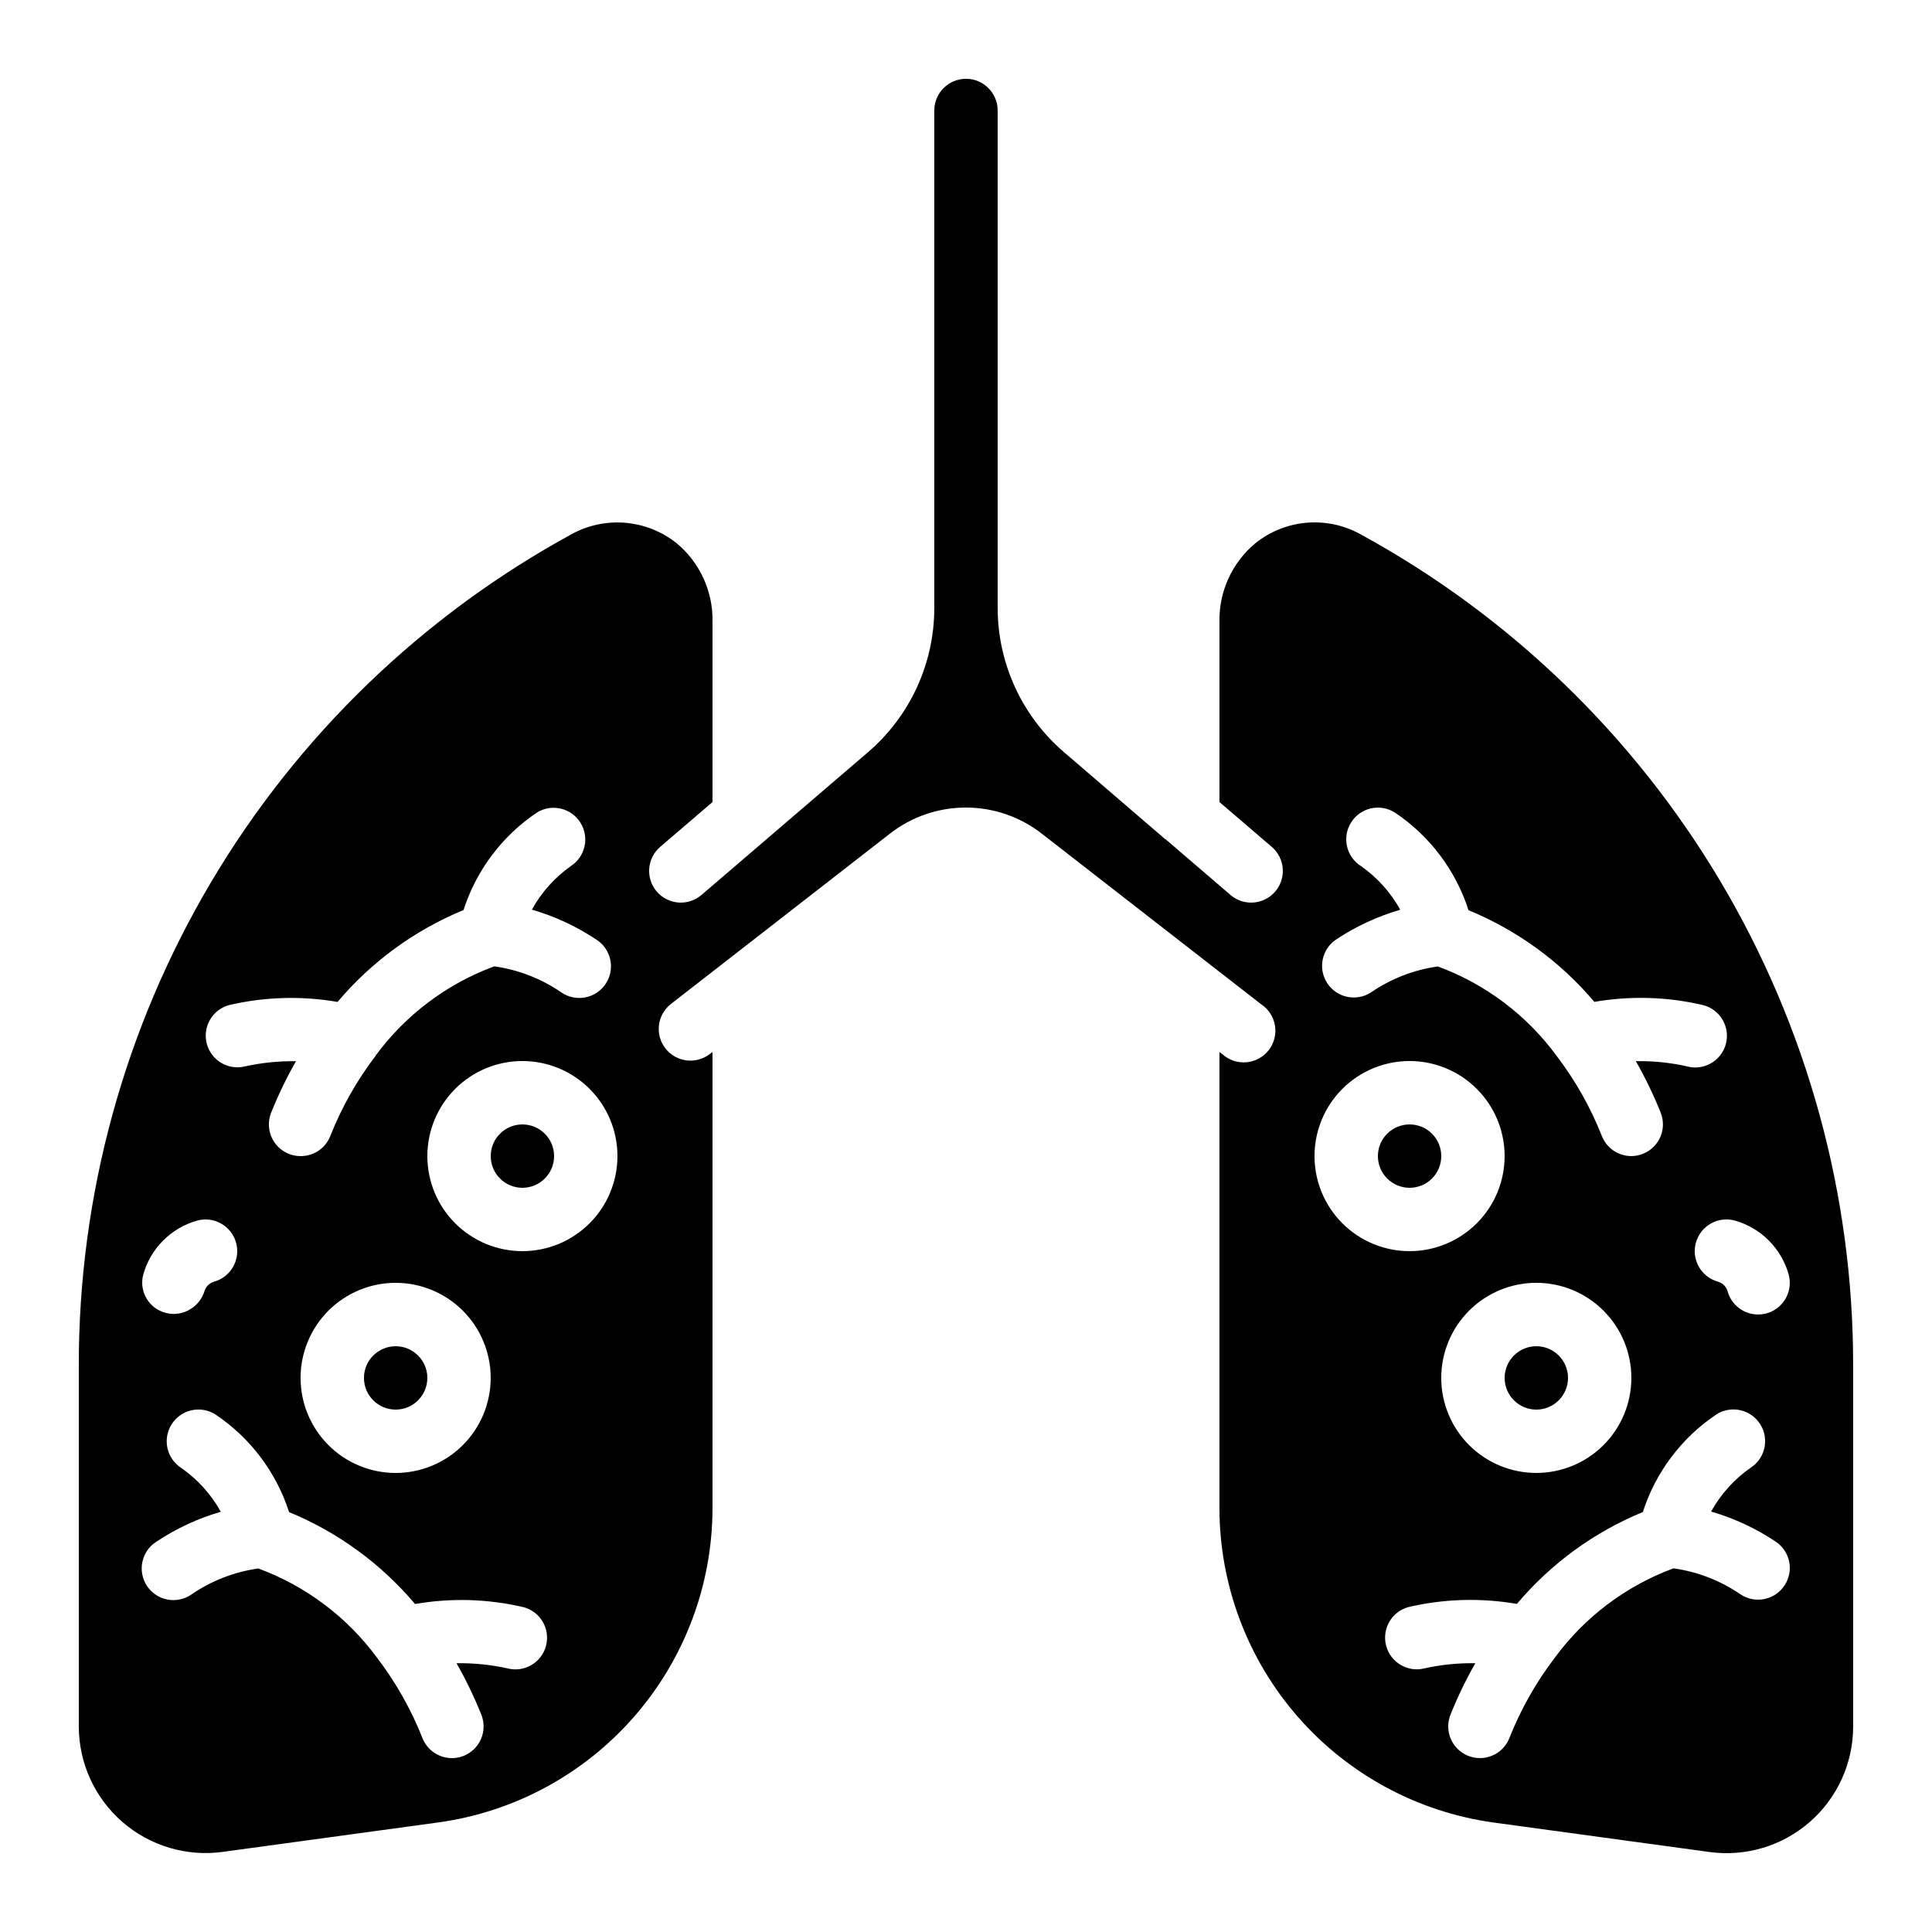 <?xml version="1.0" encoding="UTF-8"?>
<!-- Uploaded to: ICON Repo, www.iconrepo.com, Generator: ICON Repo Mixer Tools -->
<svg fill="#000000" width="800px" height="800px" version="1.1" viewBox="144 144 512 512" xmlns="http://www.w3.org/2000/svg">
 <g>
  <path d="m290.84 450.38c0 4.637-3.758 8.398-8.398 8.398-4.637 0-8.395-3.762-8.395-8.398 0-4.637 3.758-8.395 8.395-8.395 4.641 0 8.398 3.758 8.398 8.395"/>
  <path d="m525.95 450.38c0 4.637-3.758 8.398-8.395 8.398-4.637 0-8.398-3.762-8.398-8.398 0-4.637 3.762-8.395 8.398-8.395 4.637 0 8.395 3.758 8.395 8.395"/>
  <path d="m504.45 285.53c-4.352-2.387-9.32-3.43-14.266-2.992-4.949 0.434-9.656 2.332-13.527 5.445-6.18 5.16-9.672 12.852-9.488 20.898v47.668l13.855 11.875c3.523 3.016 3.938 8.316 0.926 11.84-3.016 3.523-8.316 3.938-11.84 0.926l-17.215-14.781h-0.082l-26.789-23.031c-11.184-9.566-17.625-23.547-17.633-38.266v-131.83c0-4.637-3.758-8.398-8.395-8.398-4.641 0-8.398 3.762-8.398 8.398v131.83c0 14.707-6.426 28.68-17.59 38.25l-26.828 22.996-0.102 0.094-17.195 14.738c-1.695 1.445-3.891 2.16-6.113 1.988-2.219-0.172-4.281-1.223-5.727-2.914-3.016-3.523-2.602-8.824 0.922-11.84l13.855-11.871v-47.695c0.184-8.043-3.309-15.73-9.488-20.883-3.879-3.102-8.59-4.988-13.539-5.422-4.945-0.434-9.914 0.605-14.273 2.988-39.547 21.578-72.551 53.414-95.539 92.16-22.988 38.75-35.113 82.977-35.098 128.03v95.793c0.008 9.699 4.211 18.922 11.527 25.293 7.312 6.371 17.027 9.27 26.637 7.949l57.176-7.809c20.078-2.789 38.477-12.734 51.812-28 13.336-15.266 20.719-34.832 20.785-55.105v-121.06l-0.84 0.629c-3.664 2.723-8.832 2.019-11.637-1.582-2.805-3.602-2.215-8.785 1.324-11.668l58.176-45.25c5.75-4.481 12.828-6.91 20.117-6.91 7.289 0 14.367 2.43 20.117 6.91l58.18 45.25h0.004c1.934 1.293 3.246 3.332 3.621 5.629 0.371 2.297-0.223 4.648-1.648 6.488s-3.551 3.008-5.867 3.223c-2.316 0.215-4.621-0.543-6.359-2.09l-0.84-0.629v121.06c0.062 20.277 7.438 39.848 20.773 55.121 13.336 15.27 31.738 25.215 51.816 28.008l57.191 7.809c9.617 1.336 19.34-1.562 26.656-7.941s11.512-15.617 11.5-25.324v-95.793c0.016-45.055-12.109-89.285-35.102-128.04-22.992-38.746-56-70.586-95.555-92.164zm-299.75 124.83c9.43-2.203 19.211-2.488 28.758-0.84 9.012-10.68 20.461-19.031 33.387-24.352 3.402-10.59 10.289-19.715 19.539-25.895 3.918-2.352 9-1.141 11.43 2.731 2.434 3.871 1.324 8.977-2.496 11.484-4.285 3.023-7.828 6.981-10.363 11.574 6.059 1.758 11.812 4.43 17.062 7.926 1.902 1.207 3.238 3.125 3.711 5.328 0.469 2.199 0.039 4.496-1.199 6.379-1.238 1.879-3.18 3.184-5.387 3.617-2.211 0.438-4.5-0.035-6.359-1.301-5.316-3.656-11.414-6.027-17.801-6.922-12.574 4.641-23.508 12.871-31.449 23.672v0.051c-4.969 6.508-9.012 13.668-12.016 21.285-1.281 3.211-4.402 5.309-7.859 5.281-1.066 0.004-2.125-0.199-3.113-0.594-2.07-0.828-3.727-2.441-4.606-4.488-0.879-2.047-0.906-4.359-0.082-6.43 1.879-4.688 4.074-9.242 6.574-13.629-4.516-0.074-9.023 0.383-13.434 1.352-4.465 1.141-9.012-1.527-10.195-5.981-1.18-4.453 1.445-9.027 5.887-10.25zm44.148 73.605c6.68 0 13.09 2.656 17.812 7.379 4.723 4.727 7.379 11.133 7.379 17.812 0 6.684-2.656 13.09-7.379 17.812-4.723 4.727-11.133 7.379-17.812 7.379-6.68 0-13.09-2.652-17.812-7.379-4.723-4.723-7.379-11.129-7.379-17.812 0-6.68 2.656-13.086 7.379-17.812 4.723-4.723 11.133-7.379 17.812-7.379zm-66.941-1.98h0.004c1.891-7.055 7.371-12.582 14.406-14.535 4.484-1.188 9.082 1.488 10.27 5.973s-1.484 9.082-5.969 10.27c-1.184 0.379-2.098 1.324-2.445 2.516-1.121 3.539-4.391 5.957-8.102 5.996-0.734 0.008-1.469-0.094-2.176-0.293-4.371-1.117-7.035-5.535-5.984-9.926zm106.79 98.191c-1.199 4.481-5.797 7.141-10.277 5.945-4.41-0.969-8.922-1.422-13.438-1.344 2.504 4.387 4.699 8.941 6.578 13.629 0.824 2.07 0.797 4.383-0.082 6.43-0.879 2.047-2.535 3.66-4.606 4.488-0.988 0.395-2.047 0.598-3.113 0.594-3.434 0-6.519-2.094-7.793-5.281-3.012-7.617-7.059-14.781-12.023-21.293-7.945-10.809-18.891-19.039-31.473-23.68-6.387 0.895-12.477 3.262-17.785 6.918-1.859 1.27-4.148 1.738-6.359 1.305-2.207-0.434-4.148-1.738-5.387-3.621-1.238-1.879-1.672-4.176-1.199-6.379 0.473-2.199 1.809-4.121 3.711-5.328 5.25-3.492 11.004-6.164 17.059-7.926-2.539-4.59-6.094-8.543-10.395-11.555-1.887-1.188-3.231-3.078-3.727-5.254s-0.105-4.461 1.082-6.348c2.477-3.938 7.672-5.121 11.605-2.644 9.246 6.18 16.133 15.305 19.539 25.895 12.918 5.32 24.367 13.672 33.379 24.352 9.543-1.656 19.324-1.371 28.758 0.84 4.473 1.195 7.129 5.785 5.945 10.258zm-6.258-104.61c-6.68 0-13.086-2.656-17.812-7.379-4.723-4.723-7.375-11.133-7.375-17.812 0-6.68 2.652-13.086 7.375-17.812 4.727-4.723 11.133-7.379 17.812-7.379 6.684 0 13.09 2.656 17.812 7.379 4.727 4.727 7.379 11.133 7.379 17.812 0 6.68-2.652 13.09-7.379 17.812-4.723 4.723-11.129 7.379-17.812 7.379zm209.92-25.191c0-6.68 2.656-13.086 7.379-17.812 4.723-4.723 11.133-7.379 17.812-7.379 6.68 0 13.086 2.656 17.812 7.379 4.723 4.727 7.379 11.133 7.379 17.812 0 6.68-2.656 13.09-7.379 17.812-4.727 4.723-11.133 7.379-17.812 7.379-6.68 0-13.09-2.656-17.812-7.379-4.723-4.723-7.379-11.133-7.379-17.812zm58.777 33.586c6.684 0 13.09 2.656 17.812 7.379 4.727 4.727 7.379 11.133 7.379 17.812 0 6.684-2.652 13.09-7.379 17.812-4.723 4.727-11.129 7.379-17.812 7.379-6.68 0-13.086-2.652-17.812-7.379-4.723-4.723-7.379-11.129-7.379-17.812 0-6.68 2.656-13.086 7.379-17.812 4.727-4.723 11.133-7.379 17.812-7.379zm65.789 80.191c-2.551 3.871-7.758 4.941-11.629 2.394-5.316-3.656-11.41-6.023-17.801-6.922-12.574 4.641-23.508 12.871-31.445 23.672l-0.043 0.051c-4.965 6.512-9.008 13.672-12.016 21.285-1.273 3.188-4.359 5.281-7.793 5.281-1.066 0.004-2.125-0.199-3.113-0.594-2.07-0.828-3.727-2.441-4.606-4.488-0.879-2.047-0.91-4.359-0.082-6.43 1.875-4.688 4.074-9.242 6.574-13.629-4.516-0.078-9.023 0.375-13.434 1.355-4.465 1.141-9.012-1.531-10.195-5.984-1.18-4.453 1.445-9.027 5.887-10.25 9.434-2.207 19.215-2.492 28.758-0.84 9.008-10.68 20.457-19.031 33.379-24.348 3.406-10.59 10.293-19.715 19.539-25.898 3.926-2.469 9.109-1.289 11.578 2.637 2.473 3.926 1.289 9.109-2.633 11.582-4.293 3.016-7.844 6.965-10.391 11.551 6.059 1.762 11.812 4.434 17.062 7.93 1.867 1.223 3.168 3.137 3.621 5.324 0.449 2.184 0.012 4.457-1.219 6.32zm1.148-82.172h0.004c0.523 2.164 0.168 4.449-0.988 6.352-1.16 1.902-3.027 3.266-5.191 3.793-0.652 0.156-1.316 0.234-1.984 0.234-3.797-0.004-7.117-2.555-8.102-6.223-0.359-1.168-1.27-2.086-2.434-2.449-4.484-1.188-7.16-5.785-5.973-10.27s5.785-7.16 10.27-5.973c7.035 1.957 12.512 7.484 14.402 14.535zm-51.547-72.473c9.547-1.652 19.328-1.367 28.762 0.84 2.184 0.543 4.059 1.945 5.203 3.883 1.141 1.938 1.457 4.258 0.879 6.434-0.582 2.172-2.012 4.023-3.969 5.137-1.961 1.109-4.281 1.387-6.445 0.77-4.41-0.98-8.922-1.434-13.438-1.352 2.5 4.391 4.699 8.945 6.574 13.637 0.828 2.07 0.801 4.383-0.078 6.43-0.879 2.047-2.535 3.66-4.606 4.484-0.98 0.398-2.027 0.602-3.082 0.605-3.438 0-6.527-2.09-7.801-5.281-3.004-7.617-7.051-14.785-12.016-21.293-7.938-10.809-18.879-19.043-31.465-23.68-6.383 0.895-12.473 3.262-17.781 6.918-3.871 2.457-8.996 1.359-11.516-2.469-2.519-3.828-1.508-8.969 2.277-11.555 5.25-3.492 11-6.164 17.055-7.926-2.539-4.59-6.09-8.543-10.387-11.555-3.926-2.469-5.106-7.652-2.637-11.578 2.469-3.926 7.652-5.106 11.578-2.637 9.25 6.18 16.137 15.305 19.539 25.895 12.906 5.309 24.344 13.637 33.352 24.293z"/>
  <path d="m257.25 509.16c0 4.637-3.762 8.398-8.398 8.398s-8.398-3.762-8.398-8.398 3.762-8.395 8.398-8.395 8.398 3.758 8.398 8.395"/>
  <path d="m559.54 509.16c0 4.637-3.762 8.398-8.398 8.398s-8.395-3.762-8.395-8.398 3.758-8.395 8.395-8.395 8.398 3.758 8.398 8.395"/>
 </g>
</svg>